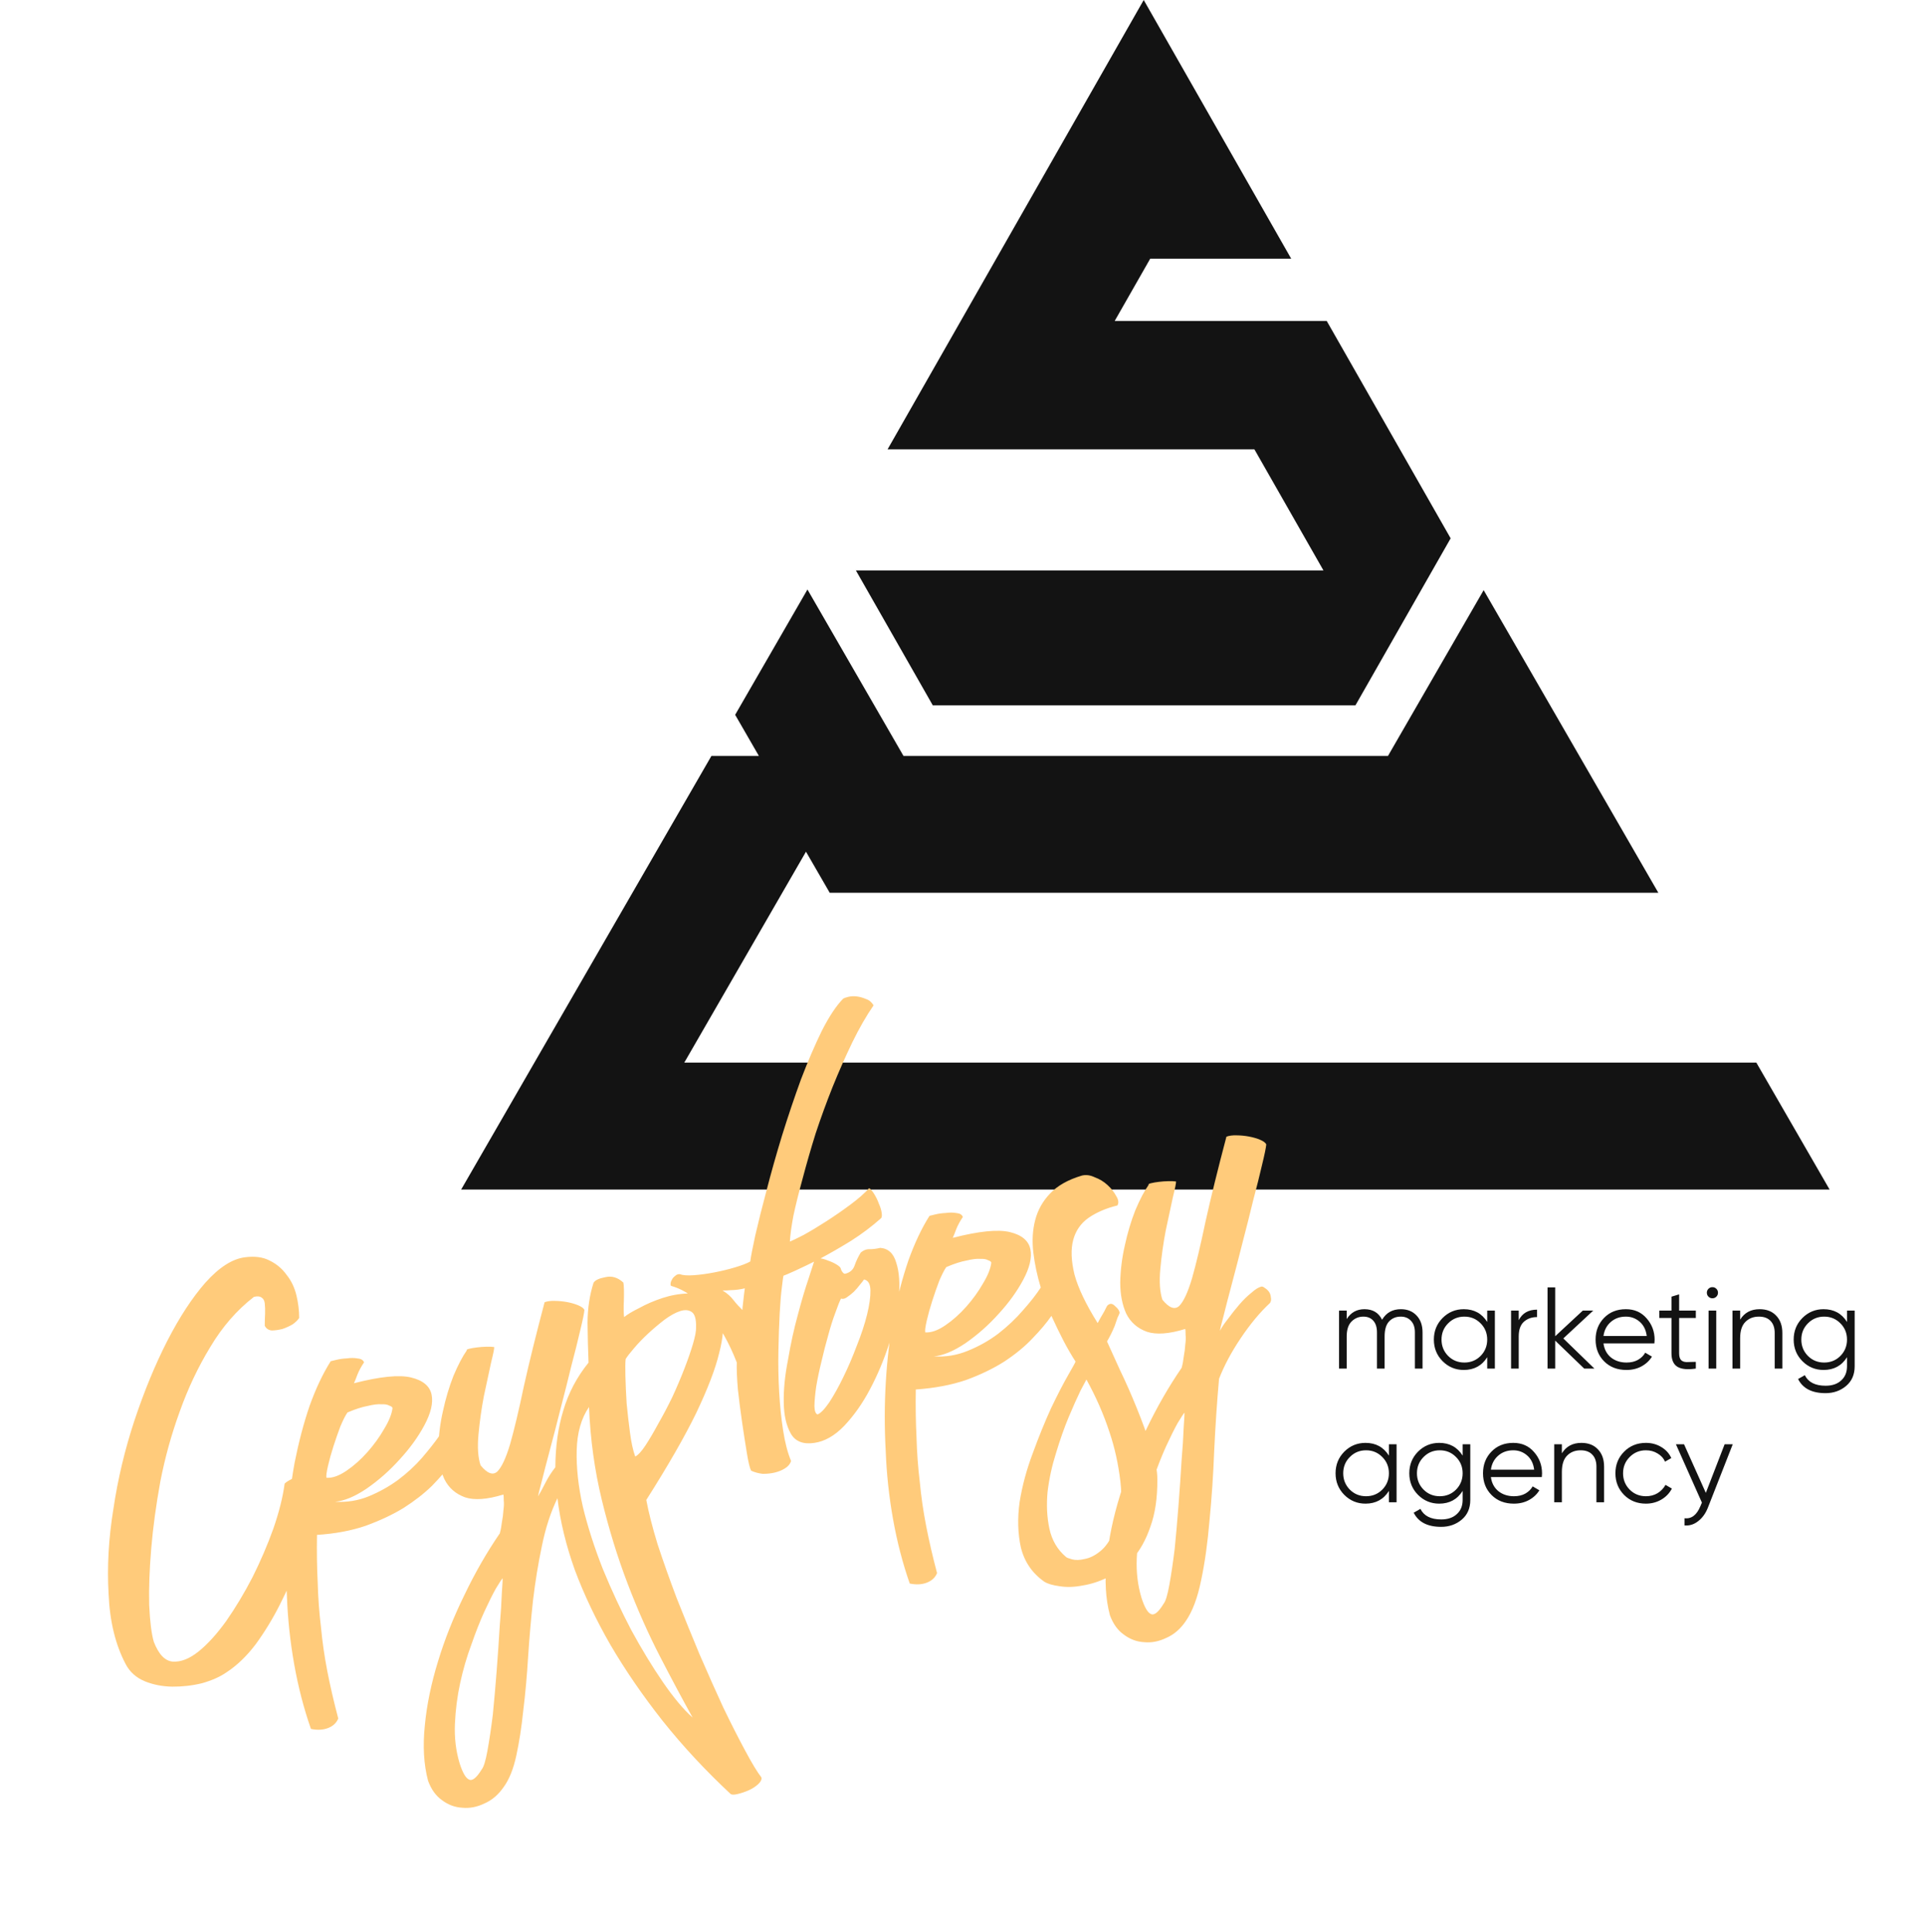 <?xml version="1.0" encoding="UTF-8"?> <svg xmlns="http://www.w3.org/2000/svg" width="288" height="289" viewBox="0 0 288 289" fill="none"> <path fill-rule="evenodd" clip-rule="evenodd" d="M262.767 158.974H102.376L117.037 133.564L120.584 127.418L124.136 133.564H248.106L221.971 88.29L209.895 109.21L207.66 113.085H203.19H139.644H135.168L132.933 109.21L120.804 88.194L109.987 106.939L113.533 113.085H106.44L68.993 177.963H273.728L262.767 158.974Z" fill="#131313"></path> <path fill-rule="evenodd" clip-rule="evenodd" d="M166.77 48.016L172.085 38.7H193.176L171.112 0L132.79 67.225H187.672L198.004 85.341H128.051L139.552 105.517H202.791L217.032 80.536L198.491 48.016H166.77Z" fill="#131313"></path> <path d="M39.608 198.331C39.613 197.681 39.63 197.082 39.659 196.534C39.676 195.934 39.66 195.424 39.612 195.003C39.564 194.582 39.413 194.294 39.159 194.139C38.892 193.933 38.504 193.893 37.993 194.017C35.442 195.989 33.263 198.492 31.457 201.528C29.639 204.512 28.119 207.722 26.897 211.157C25.662 214.54 24.695 218.021 23.995 221.6C23.346 225.166 22.889 228.523 22.626 231.671C22.362 234.819 22.26 237.63 22.32 240.105C22.431 242.567 22.66 244.404 23.009 245.618C23.736 247.498 24.68 248.486 25.839 248.583C27.05 248.668 28.335 248.167 29.694 247.079C31.053 245.992 32.441 244.464 33.857 242.497C35.261 240.479 36.57 238.295 37.785 235.944C38.987 233.542 40.023 231.126 40.894 228.696C41.753 226.216 42.316 223.969 42.585 221.956C42.803 221.74 43.13 221.526 43.565 221.312C43.987 221.047 44.454 220.853 44.965 220.729C45.476 220.604 45.986 220.589 46.496 220.682C47.005 220.774 47.475 221.039 47.906 221.475C48.02 221.502 47.978 222.107 47.779 223.292C47.567 224.425 47.194 225.895 46.658 227.703C46.162 229.446 45.505 231.418 44.686 233.619C43.907 235.756 42.968 237.905 41.869 240.065C40.809 242.162 39.61 244.131 38.271 245.97C36.92 247.759 35.45 249.171 33.862 250.206C32.888 250.875 31.667 251.415 30.198 251.826C28.767 252.174 27.293 252.342 25.776 252.332C24.309 252.309 22.947 252.045 21.688 251.539C20.365 250.994 19.395 250.121 18.779 248.918C17.268 246.038 16.424 242.564 16.248 238.495C16.008 234.387 16.247 230.136 16.966 225.741C17.621 221.308 18.664 216.916 20.097 212.564C21.568 208.149 23.201 204.182 24.998 200.661C26.833 197.078 28.747 194.151 30.738 191.882C32.782 189.601 34.748 188.339 36.636 188.097C38.104 187.903 39.334 188.064 40.325 188.581C41.367 189.085 42.217 189.799 42.874 190.721C43.569 191.581 44.059 192.598 44.345 193.773C44.618 194.897 44.757 196.026 44.762 197.161C44.568 197.479 44.241 197.802 43.78 198.13C43.306 198.407 42.794 198.64 42.245 198.827C41.683 198.964 41.159 199.037 40.675 199.046C40.178 199.005 39.822 198.766 39.608 198.331ZM65.737 214.792C66.224 214.349 66.914 214.182 67.806 214.29C68.686 214.347 69.322 214.517 69.715 214.8C69.663 215.03 69.462 215.538 69.112 216.327C68.801 217.051 68.26 217.94 67.487 218.993C66.754 219.983 65.802 221.08 64.634 222.283C63.453 223.436 62.043 224.535 60.403 225.583C58.803 226.567 56.909 227.459 54.723 228.26C52.576 228.998 50.144 229.454 47.426 229.626C47.384 232.125 47.419 234.498 47.531 236.743C47.592 239 47.755 241.233 48.021 243.441C48.223 245.61 48.54 247.806 48.971 250.027C49.415 252.3 49.96 254.657 50.606 257.097C50.334 257.758 49.827 258.233 49.085 258.521C48.344 258.809 47.489 258.855 46.521 258.657C45.458 255.615 44.625 252.408 44.023 249.037C43.422 245.667 43.056 242.266 42.926 238.835C42.733 235.365 42.737 231.928 42.938 228.525C43.14 225.121 43.519 221.891 44.075 218.834C44.683 215.765 45.429 212.933 46.314 210.338C47.25 207.73 48.304 205.499 49.477 203.645C49.579 203.62 49.86 203.552 50.32 203.44C50.831 203.316 51.354 203.243 51.89 203.222C52.465 203.136 53.007 203.14 53.516 203.233C54.013 203.274 54.331 203.468 54.468 203.813C54.03 204.46 53.695 205.083 53.461 205.681C53.266 206.215 53.097 206.635 52.955 206.94C56.877 205.933 59.729 205.647 61.511 206.08C63.294 206.513 64.314 207.374 64.573 208.664C64.82 209.902 64.459 211.424 63.49 213.228C62.56 214.969 61.325 216.675 59.783 218.348C58.292 220.009 56.644 221.464 54.837 222.714C53.07 223.901 51.497 224.553 50.119 224.671C51.929 224.773 53.62 224.497 55.193 223.845C56.766 223.193 58.219 222.38 59.552 221.407C60.923 220.371 62.117 219.269 63.132 218.103C64.186 216.873 65.054 215.77 65.737 214.792ZM51.988 211.313C51.705 211.707 51.356 212.387 50.941 213.353C50.578 214.307 50.227 215.312 49.888 216.368C49.549 217.424 49.275 218.411 49.065 219.327C48.854 220.244 48.78 220.83 48.842 221.086C49.722 221.143 50.719 220.792 51.833 220.035C52.948 219.277 53.993 218.347 54.97 217.244C55.947 216.141 56.777 214.993 57.461 213.799C58.196 212.593 58.618 211.543 58.726 210.651C58.689 210.498 58.524 210.376 58.231 210.285C57.977 210.13 57.582 210.063 57.046 210.085C56.549 210.044 55.867 210.128 54.998 210.339C54.168 210.487 53.165 210.811 51.988 211.313ZM96.693 224.4C97.038 226.265 97.603 228.481 98.389 231.049C99.213 233.554 100.158 236.22 101.223 239.045C102.339 241.858 103.48 244.665 104.647 247.466C105.877 250.305 107.064 252.965 108.208 255.447C109.403 257.916 110.491 260.06 111.474 261.877C112.468 263.746 113.282 265.09 113.914 265.911C113.988 266.217 113.826 266.554 113.429 266.921C113.031 267.288 112.563 267.591 112.026 267.83C111.489 268.068 110.939 268.256 110.377 268.392C109.866 268.516 109.516 268.52 109.325 268.404C105.549 264.885 102.143 261.221 99.109 257.413C96.138 253.644 93.543 249.864 91.324 246.074C89.169 242.323 87.403 238.613 86.025 234.944C84.686 231.211 83.811 227.609 83.401 224.138C82.392 226.222 81.617 228.602 81.076 231.276C80.523 233.899 80.077 236.632 79.739 239.473C79.44 242.251 79.198 245.042 79.013 247.846C78.84 250.702 78.599 253.384 78.289 255.894C78.029 258.392 77.683 260.64 77.248 262.639C76.814 264.639 76.191 266.196 75.38 267.313C74.582 268.481 73.62 269.31 72.494 269.799C71.381 270.34 70.27 270.556 69.161 270.446C68.065 270.388 67.054 270.011 66.128 269.316C65.214 268.672 64.519 267.705 64.043 266.414C63.397 263.974 63.237 261.199 63.564 258.09C63.853 255.044 64.512 251.854 65.542 248.52C66.533 245.249 67.844 241.955 69.473 238.638C71.051 235.333 72.819 232.253 74.777 229.397C74.921 228.875 75.026 228.308 75.094 227.697C75.213 227.073 75.287 226.487 75.317 225.939C75.397 225.378 75.413 224.887 75.365 224.466C75.368 224.032 75.351 223.739 75.314 223.586C72.898 224.334 70.984 224.475 69.572 224.006C68.147 223.486 67.114 222.574 66.473 221.269C65.882 219.951 65.587 218.4 65.586 216.614C65.624 214.766 65.854 212.925 66.274 211.091C66.682 209.207 67.204 207.457 67.84 205.841C68.527 204.214 69.192 202.943 69.836 202.029C69.76 201.94 69.876 201.858 70.182 201.783C70.54 201.696 70.929 201.629 71.35 201.581C71.823 201.52 72.301 201.485 72.786 201.476C73.27 201.466 73.653 201.481 73.933 201.522C73.97 201.675 73.812 202.471 73.458 203.909C73.155 205.336 72.799 206.991 72.391 208.875C72.034 210.748 71.766 212.652 71.587 214.589C71.408 216.526 71.513 218.07 71.9 219.22C72.899 220.439 73.732 220.75 74.4 220.156C75.054 219.51 75.695 218.137 76.321 216.037C76.935 213.886 77.618 211.015 78.369 207.424C79.171 203.821 80.207 199.62 81.477 194.821C81.873 194.67 82.371 194.604 82.97 194.62C83.621 194.625 84.258 194.686 84.882 194.805C85.506 194.924 86.059 195.088 86.543 195.295C87.026 195.502 87.324 195.727 87.437 195.971C87.395 196.468 87.184 197.493 86.804 199.046C86.462 200.536 86.023 202.292 85.487 204.316C85.001 206.328 84.464 208.46 83.875 210.713C83.324 212.903 82.794 214.952 82.284 216.862C81.773 218.771 81.354 220.388 81.026 221.712C80.686 222.985 80.509 223.704 80.495 223.87C80.805 223.362 81.16 222.707 81.561 221.907C82 221.042 82.509 220.243 83.088 219.507C83.096 216.421 83.492 213.593 84.274 211.022C85.044 208.4 86.304 206.011 88.053 203.855C87.976 201.98 87.926 199.991 87.902 197.886C87.917 195.719 88.217 193.725 88.803 191.905C89.036 191.524 89.618 191.248 90.55 191.076C91.521 190.84 92.424 191.108 93.261 191.878C93.298 192.032 93.327 192.376 93.349 192.912C93.359 193.397 93.355 193.938 93.338 194.538C93.309 195.086 93.299 195.602 93.308 196.087C93.318 196.572 93.341 196.89 93.379 197.044C93.827 196.664 94.583 196.21 95.645 195.682C96.695 195.102 97.846 194.607 99.098 194.194C100.351 193.782 101.621 193.555 102.909 193.512C104.185 193.419 105.267 193.643 106.156 194.185C107.045 194.726 107.651 195.661 107.974 196.99C108.335 198.255 108.208 200.071 107.592 202.439C107.028 204.794 105.886 207.777 104.165 211.387C102.432 214.945 99.942 219.283 96.693 224.4ZM93.604 203.319C93.55 203.765 93.538 204.607 93.567 205.844C93.597 207.081 93.658 208.446 93.75 209.939C93.893 211.419 94.062 212.893 94.256 214.361C94.45 215.828 94.71 217.01 95.035 217.905C95.47 217.691 95.984 217.133 96.577 216.232C97.169 215.33 97.801 214.257 98.473 213.012C99.196 211.755 99.9 210.42 100.585 209.01C101.258 207.548 101.861 206.13 102.393 204.756C102.925 203.383 103.354 202.142 103.681 201.035C104.007 199.928 104.159 199.106 104.137 198.571C104.171 197.372 103.959 196.612 103.502 196.29C103.046 195.968 102.466 195.92 101.763 196.144C101.06 196.369 100.273 196.804 99.401 197.448C98.581 198.08 97.773 198.763 96.977 199.497C96.181 200.232 95.469 200.973 94.839 201.721C94.248 202.406 93.836 202.938 93.604 203.319ZM72.07 264.708C72.365 264.366 72.652 263.431 72.93 261.902C73.208 260.374 73.476 258.578 73.732 256.514C73.937 254.462 74.131 252.251 74.312 249.88C74.494 247.509 74.643 245.336 74.758 243.36C74.925 241.372 75.032 239.696 75.079 238.332C75.178 236.955 75.215 236.216 75.19 236.114C75.062 236.253 74.727 236.767 74.185 237.656C73.695 238.533 73.113 239.702 72.44 241.164C71.805 242.563 71.17 244.178 70.532 246.01C69.844 247.854 69.282 249.776 68.848 251.775C68.414 253.774 68.151 255.813 68.061 257.891C67.97 259.969 68.205 261.94 68.766 263.806C69.216 265.212 69.682 266.018 70.165 266.226C70.661 266.484 71.296 265.978 72.07 264.708ZM88.123 210.493C86.963 212.182 86.35 214.333 86.281 216.946C86.212 219.56 86.518 222.38 87.199 225.407C87.931 228.422 88.93 231.533 90.196 234.743C91.513 237.94 92.927 240.978 94.438 243.858C96 246.725 97.576 249.318 99.167 251.637C100.758 253.955 102.245 255.732 103.626 256.965C102.089 254.2 100.452 251.135 98.715 247.77C96.978 244.404 95.364 240.765 93.873 236.853C92.382 232.941 91.104 228.787 90.037 224.393C88.957 219.948 88.319 215.315 88.123 210.493ZM130.032 177.756C130.286 177.911 130.551 178.225 130.829 178.699C131.094 179.122 131.314 179.582 131.489 180.081C131.715 180.567 131.858 181.046 131.919 181.518C131.967 181.939 131.921 182.194 131.78 182.282C130.446 183.472 128.959 184.591 127.319 185.638C125.719 186.622 124.176 187.51 122.691 188.303C121.245 189.033 120.011 189.631 118.987 190.096C117.964 190.56 117.376 190.811 117.223 190.849C117.184 190.912 117.104 191.473 116.982 192.53C116.847 193.537 116.736 194.862 116.649 196.507C116.561 198.151 116.497 200.006 116.458 202.072C116.418 204.137 116.455 206.184 116.569 208.213C116.683 210.241 116.88 212.168 117.161 213.993C117.442 215.819 117.84 217.345 118.354 218.573C118.198 219.044 117.883 219.418 117.409 219.695C116.987 219.96 116.494 220.161 115.932 220.297C115.37 220.434 114.764 220.5 114.114 220.495C113.502 220.427 112.923 220.27 112.376 220.024C112.175 219.641 111.964 218.772 111.744 217.419C111.511 216.014 111.273 214.476 111.029 212.804C110.785 211.132 110.573 209.479 110.393 207.845C110.252 206.148 110.197 204.809 110.229 203.827C109.076 200.861 107.658 198.365 105.976 196.339C104.345 194.3 102.511 192.987 100.475 192.399C100.36 192.373 100.31 192.277 100.324 192.111C100.325 191.894 100.384 191.691 100.5 191.5C100.604 191.259 100.771 191.056 101.002 190.892C101.22 190.676 101.469 190.589 101.749 190.629C102.169 190.797 102.857 190.847 103.814 190.777C104.771 190.707 105.792 190.567 106.878 190.358C107.963 190.148 108.985 189.9 109.943 189.613C110.953 189.314 111.72 189.02 112.245 188.73C112.339 188.004 112.59 186.698 112.998 184.814C113.445 182.866 114.008 180.619 114.689 178.073C115.357 175.476 116.128 172.746 117.001 169.883C117.914 166.956 118.858 164.157 119.832 161.486C120.858 158.802 121.894 156.386 122.942 154.238C124.04 152.078 125.11 150.465 126.15 149.401C126.291 149.313 126.54 149.225 126.898 149.138C127.306 149.039 127.734 149.017 128.18 149.071C128.626 149.125 129.09 149.255 129.573 149.463C130.044 149.619 130.418 149.934 130.696 150.408C129.614 151.969 128.549 153.823 127.502 155.971C126.493 158.056 125.515 160.268 124.568 162.608C123.66 164.884 122.816 167.2 122.034 169.553C121.304 171.895 120.658 174.135 120.095 176.273C119.52 178.361 119.054 180.232 118.699 181.888C118.394 183.531 118.22 184.817 118.175 185.748C118.521 185.61 119.199 185.283 120.21 184.767C121.259 184.188 122.392 183.507 123.609 182.724C124.826 181.942 126.03 181.108 127.222 180.224C128.414 179.339 129.351 178.517 130.032 177.756ZM111.086 195.991C111.061 195.889 111.096 195.474 111.19 194.748C111.272 193.971 111.353 193.302 111.433 192.741C110.718 192.915 110.009 193.006 109.308 193.014C108.887 193.062 108.485 193.078 108.103 193.063C108.801 193.489 109.352 193.977 109.757 194.528C110.149 195.028 110.592 195.516 111.086 195.991ZM131.685 186.688C132.896 186.773 133.7 187.524 134.099 188.942C134.536 190.297 134.658 192.026 134.465 194.129C134.272 196.231 133.798 198.511 133.042 200.967C132.273 203.372 131.314 205.661 130.164 207.833C129.053 209.943 127.765 211.77 126.301 213.316C124.876 214.798 123.378 215.649 121.808 215.868C120.136 216.112 118.966 215.638 118.298 214.448C117.63 213.257 117.284 211.718 117.258 209.831C117.22 207.892 117.432 205.758 117.895 203.427C118.293 201.058 118.78 198.83 119.355 196.742C119.918 194.604 120.453 192.797 120.961 191.321C121.456 189.794 121.749 188.884 121.84 188.591C121.931 188.299 122.174 188.186 122.569 188.252C122.952 188.267 123.384 188.379 123.868 188.586C124.338 188.742 124.764 188.936 125.145 189.169C125.526 189.401 125.735 189.593 125.773 189.747C125.81 189.9 125.873 190.047 125.961 190.188C126.137 190.47 126.302 190.592 126.456 190.555C127.171 190.381 127.639 189.97 127.86 189.321C128.082 188.672 128.386 188.03 128.773 187.395C129.221 187.016 129.694 186.847 130.191 186.888C130.676 186.879 131.174 186.812 131.685 186.688ZM122.315 211.606C122.762 211.443 123.347 210.841 124.068 209.8C124.777 208.709 125.474 207.457 126.159 206.046C126.883 204.572 127.557 203.002 128.181 201.335C128.855 199.657 129.369 198.098 129.723 196.66C130.077 195.221 130.245 194.017 130.226 193.048C130.207 192.078 129.886 191.534 129.262 191.415C129.146 191.606 128.94 191.872 128.644 192.215C128.4 192.544 128.104 192.887 127.757 193.241C127.449 193.533 127.11 193.804 126.738 194.057C126.418 194.297 126.111 194.372 125.818 194.28C125.599 194.712 125.313 195.431 124.962 196.436C124.599 197.39 124.247 198.503 123.906 199.776C123.554 200.998 123.22 202.296 122.904 203.672C122.577 204.996 122.313 206.25 122.114 207.434C121.953 208.556 121.864 209.524 121.845 210.34C121.866 211.093 122.022 211.514 122.315 211.606ZM165.62 200.686C166.085 201.709 166.726 203.122 167.542 204.926C168.41 206.717 169.251 208.623 170.067 210.643C170.869 212.613 171.589 214.575 172.226 216.53C172.851 218.435 173.159 220.037 173.15 221.338C173.17 224.092 172.822 226.449 172.107 228.408C171.444 230.355 170.56 231.949 169.454 233.191C168.4 234.421 167.189 235.337 165.821 235.94C164.515 236.582 163.237 237 161.986 237.196C160.748 237.442 159.593 237.479 158.523 237.306C157.517 237.172 156.76 236.95 156.252 236.64C154.424 235.353 153.25 233.636 152.729 231.49C152.271 229.383 152.21 227.125 152.545 224.717C152.932 222.297 153.586 219.866 154.508 217.424C155.417 214.931 156.332 212.68 157.251 210.671C158.221 208.65 159.067 207.011 159.79 205.753C160.551 204.432 160.926 203.746 160.913 203.695C160.307 202.76 159.702 201.717 159.098 200.565C158.481 199.362 157.884 198.127 157.306 196.861C156.585 197.902 155.64 199.024 154.471 200.227C153.354 201.418 151.956 202.569 150.278 203.68C148.639 204.727 146.726 205.652 144.54 206.453C142.341 207.203 139.832 207.677 137.013 207.875C136.97 210.374 137.005 212.746 137.118 214.991C137.179 217.249 137.342 219.481 137.608 221.689C137.81 223.859 138.126 226.054 138.558 228.276C139.001 230.549 139.546 232.905 140.193 235.345C139.921 236.007 139.414 236.481 138.672 236.77C137.931 237.058 137.076 237.103 136.108 236.905C135.045 233.863 134.212 230.657 133.61 227.286C133.008 223.915 132.642 220.514 132.513 217.083C132.319 213.613 132.324 210.177 132.525 206.773C132.727 203.37 133.106 200.14 133.662 197.083C134.27 194.014 135.016 191.182 135.9 188.586C136.836 185.978 137.891 183.747 139.064 181.894C139.166 181.869 139.447 181.801 139.907 181.689C140.418 181.565 140.941 181.492 141.477 181.47C142.051 181.385 142.593 181.388 143.103 181.481C143.6 181.523 143.917 181.716 144.055 182.061C143.617 182.709 143.281 183.331 143.048 183.929C142.853 184.463 142.684 184.883 142.542 185.188C146.464 184.182 149.316 183.895 151.098 184.328C152.88 184.761 153.901 185.622 154.16 186.912C154.407 188.151 154.046 189.672 153.077 191.476C152.147 193.217 150.911 194.924 149.37 196.597C147.879 198.257 146.231 199.712 144.424 200.962C142.656 202.149 141.083 202.802 139.705 202.92C141.464 203.034 143.156 202.758 144.78 202.093C146.455 201.416 147.978 200.559 149.35 199.523C150.76 198.423 151.992 197.258 153.046 196.029C154.151 194.786 155.039 193.651 155.709 192.623C155.173 190.859 154.802 189.11 154.597 187.374C154.392 185.638 154.486 184.019 154.878 182.517C155.271 181.015 156.007 179.7 157.086 178.573C158.203 177.382 159.797 176.481 161.867 175.87C162.48 175.721 163.124 175.808 163.797 176.132C164.51 176.392 165.145 176.779 165.702 177.292C166.26 177.806 166.69 178.351 166.992 178.927C167.345 179.491 167.406 179.963 167.174 180.344C165.487 180.753 164.042 181.375 162.838 182.208C161.685 183.029 160.925 184.133 160.558 185.521C160.192 186.908 160.257 188.624 160.753 190.668C161.3 192.699 162.457 195.123 164.223 197.941C164.481 197.445 164.727 197.007 164.959 196.626C165.152 196.308 165.32 195.997 165.463 195.692C165.605 195.387 165.727 195.222 165.829 195.197C166.15 194.957 166.494 195.036 166.861 195.434C167.266 195.768 167.481 196.095 167.504 196.414C167.478 196.528 167.374 196.77 167.193 197.138C167.063 197.495 166.92 197.908 166.764 198.379C166.596 198.798 166.401 199.224 166.182 199.656C165.962 200.089 165.775 200.432 165.62 200.686ZM166.729 228.984C167.649 226.758 167.946 224.305 167.62 221.625C167.306 218.996 166.768 216.557 166.006 214.307C165.144 211.649 163.989 209.008 162.54 206.384C162.501 206.447 162.204 207.007 161.649 208.061C161.144 209.103 160.549 210.438 159.862 212.066C159.213 213.63 158.589 215.405 157.989 217.39C157.377 219.324 156.955 221.266 156.725 223.216C156.546 225.153 156.636 226.97 156.994 228.669C157.365 230.418 158.197 231.84 159.49 232.932C159.566 233.022 159.865 233.139 160.387 233.283C160.909 233.426 161.528 233.412 162.243 233.238C163.022 233.103 163.796 232.726 164.565 232.106C165.385 231.474 166.107 230.433 166.729 228.984ZM141.575 189.562C141.292 189.955 140.943 190.635 140.528 191.601C140.165 192.555 139.813 193.56 139.475 194.617C139.136 195.673 138.861 196.659 138.651 197.576C138.441 198.493 138.367 199.079 138.429 199.334C139.308 199.391 140.305 199.041 141.42 198.283C142.535 197.526 143.58 196.596 144.557 195.493C145.533 194.39 146.364 193.242 147.048 192.047C147.783 190.841 148.204 189.792 148.312 188.9C148.275 188.747 148.11 188.624 147.818 188.533C147.564 188.378 147.169 188.312 146.633 188.334C146.136 188.292 145.453 188.377 144.585 188.588C143.755 188.735 142.751 189.06 141.575 189.562ZM182.506 199.102C182.803 198.542 183.222 197.927 183.762 197.255C184.29 196.531 184.849 195.827 185.44 195.143C186.032 194.458 186.622 193.882 187.212 193.414C187.789 192.895 188.282 192.586 188.691 192.487C188.844 192.45 189.022 192.515 189.225 192.682C189.479 192.837 189.688 193.029 189.853 193.26C190.017 193.491 190.111 193.765 190.134 194.084C190.208 194.391 190.168 194.671 190.013 194.925C188.512 196.318 187.046 198.08 185.616 200.213C184.225 202.282 183.146 204.302 182.381 206.274C182.077 209.702 181.836 213.277 181.658 217C181.518 220.659 181.284 224.151 180.955 227.477C180.678 230.791 180.262 233.759 179.709 236.382C179.168 239.057 178.395 241.111 177.391 242.545C176.592 243.713 175.63 244.542 174.505 245.031C173.391 245.572 172.281 245.788 171.172 245.678C170.076 245.62 169.064 245.243 168.138 244.548C167.224 243.904 166.53 242.937 166.054 241.646C165.407 239.206 165.248 236.431 165.575 233.322C165.863 230.276 166.522 227.086 167.553 223.752C168.544 220.481 169.854 217.187 171.483 213.87C173.062 210.565 174.83 207.485 176.787 204.629C176.931 204.107 177.037 203.54 177.105 202.929C177.224 202.305 177.298 201.719 177.327 201.17C177.408 200.61 177.424 200.119 177.376 199.698C177.378 199.264 177.361 198.971 177.324 198.818C174.909 199.566 172.995 199.706 171.583 199.238C170.158 198.718 169.125 197.806 168.484 196.501C167.893 195.183 167.598 193.632 167.597 191.846C167.635 189.998 167.864 188.156 168.285 186.323C168.693 184.438 169.215 182.689 169.851 181.073C170.538 179.446 171.203 178.175 171.847 177.261C171.771 177.172 171.886 177.089 172.193 177.015C172.55 176.928 172.94 176.861 173.361 176.813C173.833 176.752 174.312 176.717 174.796 176.708C175.281 176.698 175.663 176.713 175.944 176.754C175.981 176.907 175.822 177.703 175.468 179.141C175.165 180.568 174.81 182.223 174.402 184.107C174.045 185.98 173.777 187.884 173.598 189.821C173.419 191.758 173.523 193.302 173.911 194.452C174.91 195.671 175.743 195.982 176.41 195.388C177.065 194.742 177.705 193.369 178.332 191.269C178.946 189.118 179.628 186.247 180.38 182.656C181.182 179.053 182.218 174.851 183.487 170.053C183.884 169.902 184.381 169.835 184.981 169.852C185.631 169.857 186.268 169.918 186.892 170.037C187.516 170.156 188.07 170.32 188.553 170.527C189.036 170.734 189.334 170.959 189.448 171.202C189.406 171.699 189.195 172.725 188.815 174.278C188.473 175.767 188.034 177.524 187.497 179.548C187.012 181.56 186.474 183.692 185.885 185.945C185.335 188.135 184.804 190.184 184.294 192.094C183.784 194.003 183.365 195.62 183.037 196.944C182.697 198.217 182.52 198.936 182.506 199.102ZM174.08 239.94C174.376 239.598 174.663 238.663 174.941 237.134C175.219 235.606 175.486 233.81 175.742 231.746C175.948 229.694 176.141 227.483 176.323 225.112C176.505 222.741 176.654 220.568 176.769 218.592C176.936 216.604 177.043 214.928 177.09 213.564C177.189 212.187 177.226 211.448 177.201 211.346C177.072 211.485 176.737 211.999 176.196 212.888C175.705 213.765 175.123 214.934 174.45 216.396C173.816 217.794 173.18 219.41 172.543 221.242C171.854 223.086 171.293 225.008 170.859 227.007C170.424 229.006 170.162 231.045 170.071 233.123C169.981 235.201 170.216 237.172 170.777 239.038C171.227 240.444 171.693 241.25 172.176 241.458C172.672 241.716 173.306 241.21 174.08 239.94Z" fill="#FFCB7B"></path> <path d="M209.582 195.862C210.554 195.862 211.335 196.174 211.925 196.799C212.526 197.423 212.827 198.268 212.827 199.332V204.745H211.682V199.332C211.682 198.58 211.485 198.002 211.092 197.597C210.71 197.18 210.201 196.972 209.565 196.972C208.848 196.972 208.264 197.215 207.813 197.701C207.373 198.175 207.153 198.921 207.153 199.939V204.745H206.008V199.332C206.008 198.568 205.823 197.984 205.453 197.579C205.094 197.175 204.603 196.972 203.978 196.972C203.284 196.972 202.694 197.215 202.208 197.701C201.723 198.187 201.48 198.933 201.48 199.939V204.745H200.335V196.07H201.48V197.336C202.104 196.353 202.989 195.862 204.134 195.862C205.384 195.862 206.263 196.388 206.772 197.441C207.396 196.388 208.333 195.862 209.582 195.862ZM222.503 196.07H223.648V204.745H222.503V203.045C221.704 204.317 220.536 204.953 218.998 204.953C217.76 204.953 216.702 204.514 215.823 203.635C214.955 202.756 214.521 201.68 214.521 200.408C214.521 199.135 214.955 198.059 215.823 197.18C216.702 196.301 217.76 195.862 218.998 195.862C220.536 195.862 221.704 196.498 222.503 197.77V196.07ZM216.655 202.854C217.315 203.513 218.124 203.843 219.085 203.843C220.045 203.843 220.854 203.513 221.514 202.854C222.173 202.183 222.503 201.368 222.503 200.408C222.503 199.447 222.173 198.638 221.514 197.978C220.854 197.308 220.045 196.972 219.085 196.972C218.124 196.972 217.315 197.308 216.655 197.978C215.996 198.638 215.666 199.447 215.666 200.408C215.666 201.368 215.996 202.183 216.655 202.854ZM227.217 197.51C227.75 196.457 228.663 195.931 229.959 195.931V197.042C229.172 197.042 228.519 197.273 227.998 197.736C227.478 198.198 227.217 198.927 227.217 199.922V204.745H226.072V196.07H227.217V197.51ZM238.538 204.745H237.011L232.673 200.564V204.745H231.528V192.6H232.673V199.904L236.803 196.07H238.364L233.888 200.234L238.538 204.745ZM243.246 195.862C244.53 195.862 245.565 196.319 246.351 197.232C247.149 198.135 247.549 199.205 247.549 200.442C247.549 200.569 247.537 200.749 247.514 200.98H239.897C240.013 201.859 240.383 202.559 241.007 203.079C241.644 203.588 242.424 203.843 243.35 203.843C244.009 203.843 244.576 203.71 245.05 203.444C245.536 203.166 245.9 202.808 246.143 202.368L247.149 202.958C246.768 203.571 246.247 204.057 245.588 204.415C244.929 204.774 244.177 204.953 243.332 204.953C241.967 204.953 240.857 204.525 240.001 203.669C239.145 202.813 238.717 201.726 238.717 200.408C238.717 199.112 239.139 198.03 239.984 197.163C240.828 196.295 241.915 195.862 243.246 195.862ZM243.246 196.972C242.343 196.972 241.586 197.244 240.973 197.788C240.371 198.32 240.013 199.014 239.897 199.87H246.369C246.253 198.956 245.9 198.244 245.31 197.736C244.72 197.227 244.032 196.972 243.246 196.972ZM253.714 197.18H251.215V202.438C251.215 202.912 251.308 203.253 251.493 203.461C251.678 203.658 251.956 203.762 252.326 203.773C252.696 203.773 253.159 203.762 253.714 203.739V204.745C252.499 204.93 251.585 204.843 250.972 204.485C250.371 204.126 250.07 203.444 250.07 202.438V197.18H248.248V196.07H250.07V193.988L251.215 193.641V196.07H253.714V197.18ZM256.785 193.988C256.623 194.15 256.426 194.231 256.195 194.231C255.964 194.231 255.767 194.15 255.605 193.988C255.443 193.826 255.362 193.629 255.362 193.398C255.362 193.167 255.443 192.97 255.605 192.808C255.767 192.646 255.964 192.565 256.195 192.565C256.426 192.565 256.623 192.646 256.785 192.808C256.947 192.97 257.028 193.167 257.028 193.398C257.028 193.629 256.947 193.826 256.785 193.988ZM255.622 204.745V196.07H256.767V204.745H255.622ZM263.257 195.862C264.31 195.862 265.137 196.186 265.739 196.833C266.352 197.469 266.658 198.331 266.658 199.419V204.745H265.513V199.419C265.513 198.644 265.305 198.042 264.888 197.614C264.484 197.186 263.905 196.972 263.153 196.972C262.321 196.972 261.644 197.238 261.123 197.77C260.603 198.291 260.343 199.1 260.343 200.199V204.745H259.197V196.07H260.343V197.423C260.99 196.382 261.962 195.862 263.257 195.862ZM276.333 196.07H277.478V204.398C277.478 205.647 277.05 206.631 276.194 207.348C275.338 208.065 274.315 208.423 273.123 208.423C271.087 208.423 269.717 207.718 269.011 206.307L270.018 205.734C270.538 206.787 271.573 207.313 273.123 207.313C274.118 207.313 274.899 207.047 275.466 206.515C276.044 205.994 276.333 205.289 276.333 204.398V203.045C275.535 204.317 274.367 204.953 272.828 204.953C271.591 204.953 270.532 204.514 269.653 203.635C268.786 202.756 268.352 201.68 268.352 200.408C268.352 199.135 268.786 198.059 269.653 197.18C270.532 196.301 271.591 195.862 272.828 195.862C274.367 195.862 275.535 196.498 276.333 197.77V196.07ZM270.486 202.854C271.145 203.513 271.955 203.843 272.915 203.843C273.875 203.843 274.685 203.513 275.344 202.854C276.003 202.183 276.333 201.368 276.333 200.408C276.333 199.447 276.003 198.638 275.344 197.978C274.685 197.308 273.875 196.972 272.915 196.972C271.955 196.972 271.145 197.308 270.486 197.978C269.827 198.638 269.497 199.447 269.497 200.408C269.497 201.368 269.827 202.183 270.486 202.854ZM207.795 216.07H208.94V224.745H207.795V223.045C206.997 224.317 205.829 224.953 204.291 224.953C203.053 224.953 201.995 224.514 201.115 223.635C200.248 222.756 199.814 221.68 199.814 220.408C199.814 219.135 200.248 218.059 201.115 217.18C201.995 216.301 203.053 215.862 204.291 215.862C205.829 215.862 206.997 216.498 207.795 217.77V216.07ZM201.948 222.854C202.608 223.513 203.417 223.843 204.377 223.843C205.337 223.843 206.147 223.513 206.806 222.854C207.466 222.183 207.795 221.368 207.795 220.408C207.795 219.447 207.466 218.638 206.806 217.978C206.147 217.308 205.337 216.972 204.377 216.972C203.417 216.972 202.608 217.308 201.948 217.978C201.289 218.638 200.959 219.447 200.959 220.408C200.959 221.368 201.289 222.183 201.948 222.854ZM218.826 216.07H219.971V224.398C219.971 225.647 219.543 226.631 218.687 227.348C217.831 228.065 216.807 228.423 215.616 228.423C213.58 228.423 212.209 227.718 211.504 226.307L212.51 225.734C213.031 226.787 214.066 227.313 215.616 227.313C216.611 227.313 217.391 227.047 217.958 226.515C218.537 225.994 218.826 225.289 218.826 224.398V223.045C218.028 224.317 216.859 224.953 215.321 224.953C214.083 224.953 213.025 224.514 212.146 223.635C211.278 222.756 210.845 221.68 210.845 220.408C210.845 219.135 211.278 218.059 212.146 217.18C213.025 216.301 214.083 215.862 215.321 215.862C216.859 215.862 218.028 216.498 218.826 217.77V216.07ZM212.979 222.854C213.638 223.513 214.448 223.843 215.408 223.843C216.368 223.843 217.177 223.513 217.837 222.854C218.496 222.183 218.826 221.368 218.826 220.408C218.826 219.447 218.496 218.638 217.837 217.978C217.177 217.308 216.368 216.972 215.408 216.972C214.448 216.972 213.638 217.308 212.979 217.978C212.319 218.638 211.99 219.447 211.99 220.408C211.99 221.368 212.319 222.183 212.979 222.854ZM226.403 215.862C227.687 215.862 228.723 216.319 229.509 217.232C230.307 218.135 230.706 219.205 230.706 220.442C230.706 220.569 230.695 220.749 230.672 220.98H223.055C223.17 221.859 223.541 222.559 224.165 223.079C224.801 223.588 225.582 223.843 226.508 223.843C227.167 223.843 227.734 223.71 228.208 223.444C228.694 223.166 229.058 222.808 229.301 222.368L230.307 222.958C229.926 223.571 229.405 224.057 228.746 224.415C228.086 224.774 227.335 224.953 226.49 224.953C225.125 224.953 224.015 224.525 223.159 223.669C222.303 222.813 221.875 221.726 221.875 220.408C221.875 219.112 222.297 218.03 223.142 217.163C223.986 216.295 225.073 215.862 226.403 215.862ZM226.403 216.972C225.501 216.972 224.744 217.244 224.131 217.788C223.529 218.32 223.17 219.014 223.055 219.87H229.527C229.411 218.956 229.058 218.244 228.468 217.736C227.878 217.227 227.19 216.972 226.403 216.972ZM236.588 215.862C237.64 215.862 238.468 216.186 239.069 216.833C239.682 217.469 239.989 218.331 239.989 219.419V224.745H238.843V219.419C238.843 218.644 238.635 218.042 238.219 217.614C237.814 217.186 237.236 216.972 236.484 216.972C235.651 216.972 234.974 217.238 234.454 217.77C233.933 218.291 233.673 219.1 233.673 220.199V224.745H232.528V216.07H233.673V217.423C234.321 216.382 235.292 215.862 236.588 215.862ZM246.245 224.953C244.938 224.953 243.851 224.52 242.984 223.652C242.116 222.773 241.682 221.691 241.682 220.408C241.682 219.124 242.116 218.048 242.984 217.18C243.851 216.301 244.938 215.862 246.245 215.862C247.101 215.862 247.871 216.07 248.553 216.486C249.236 216.891 249.733 217.441 250.045 218.135L249.108 218.672C248.877 218.152 248.501 217.741 247.981 217.441C247.472 217.128 246.893 216.972 246.245 216.972C245.285 216.972 244.476 217.308 243.816 217.978C243.157 218.638 242.827 219.447 242.827 220.408C242.827 221.368 243.157 222.183 243.816 222.854C244.476 223.513 245.285 223.843 246.245 223.843C246.893 223.843 247.472 223.693 247.981 223.392C248.489 223.079 248.889 222.663 249.178 222.143L250.132 222.698C249.773 223.392 249.247 223.941 248.553 224.346C247.859 224.751 247.09 224.953 246.245 224.953ZM258.022 216.07H259.237L255.524 225.543C255.188 226.399 254.708 227.07 254.084 227.556C253.471 228.053 252.782 228.273 252.019 228.215V227.139C253.06 227.255 253.852 226.654 254.396 225.335L254.622 224.797L250.735 216.07H251.95L255.211 223.34L258.022 216.07Z" fill="#131313"></path> </svg> 